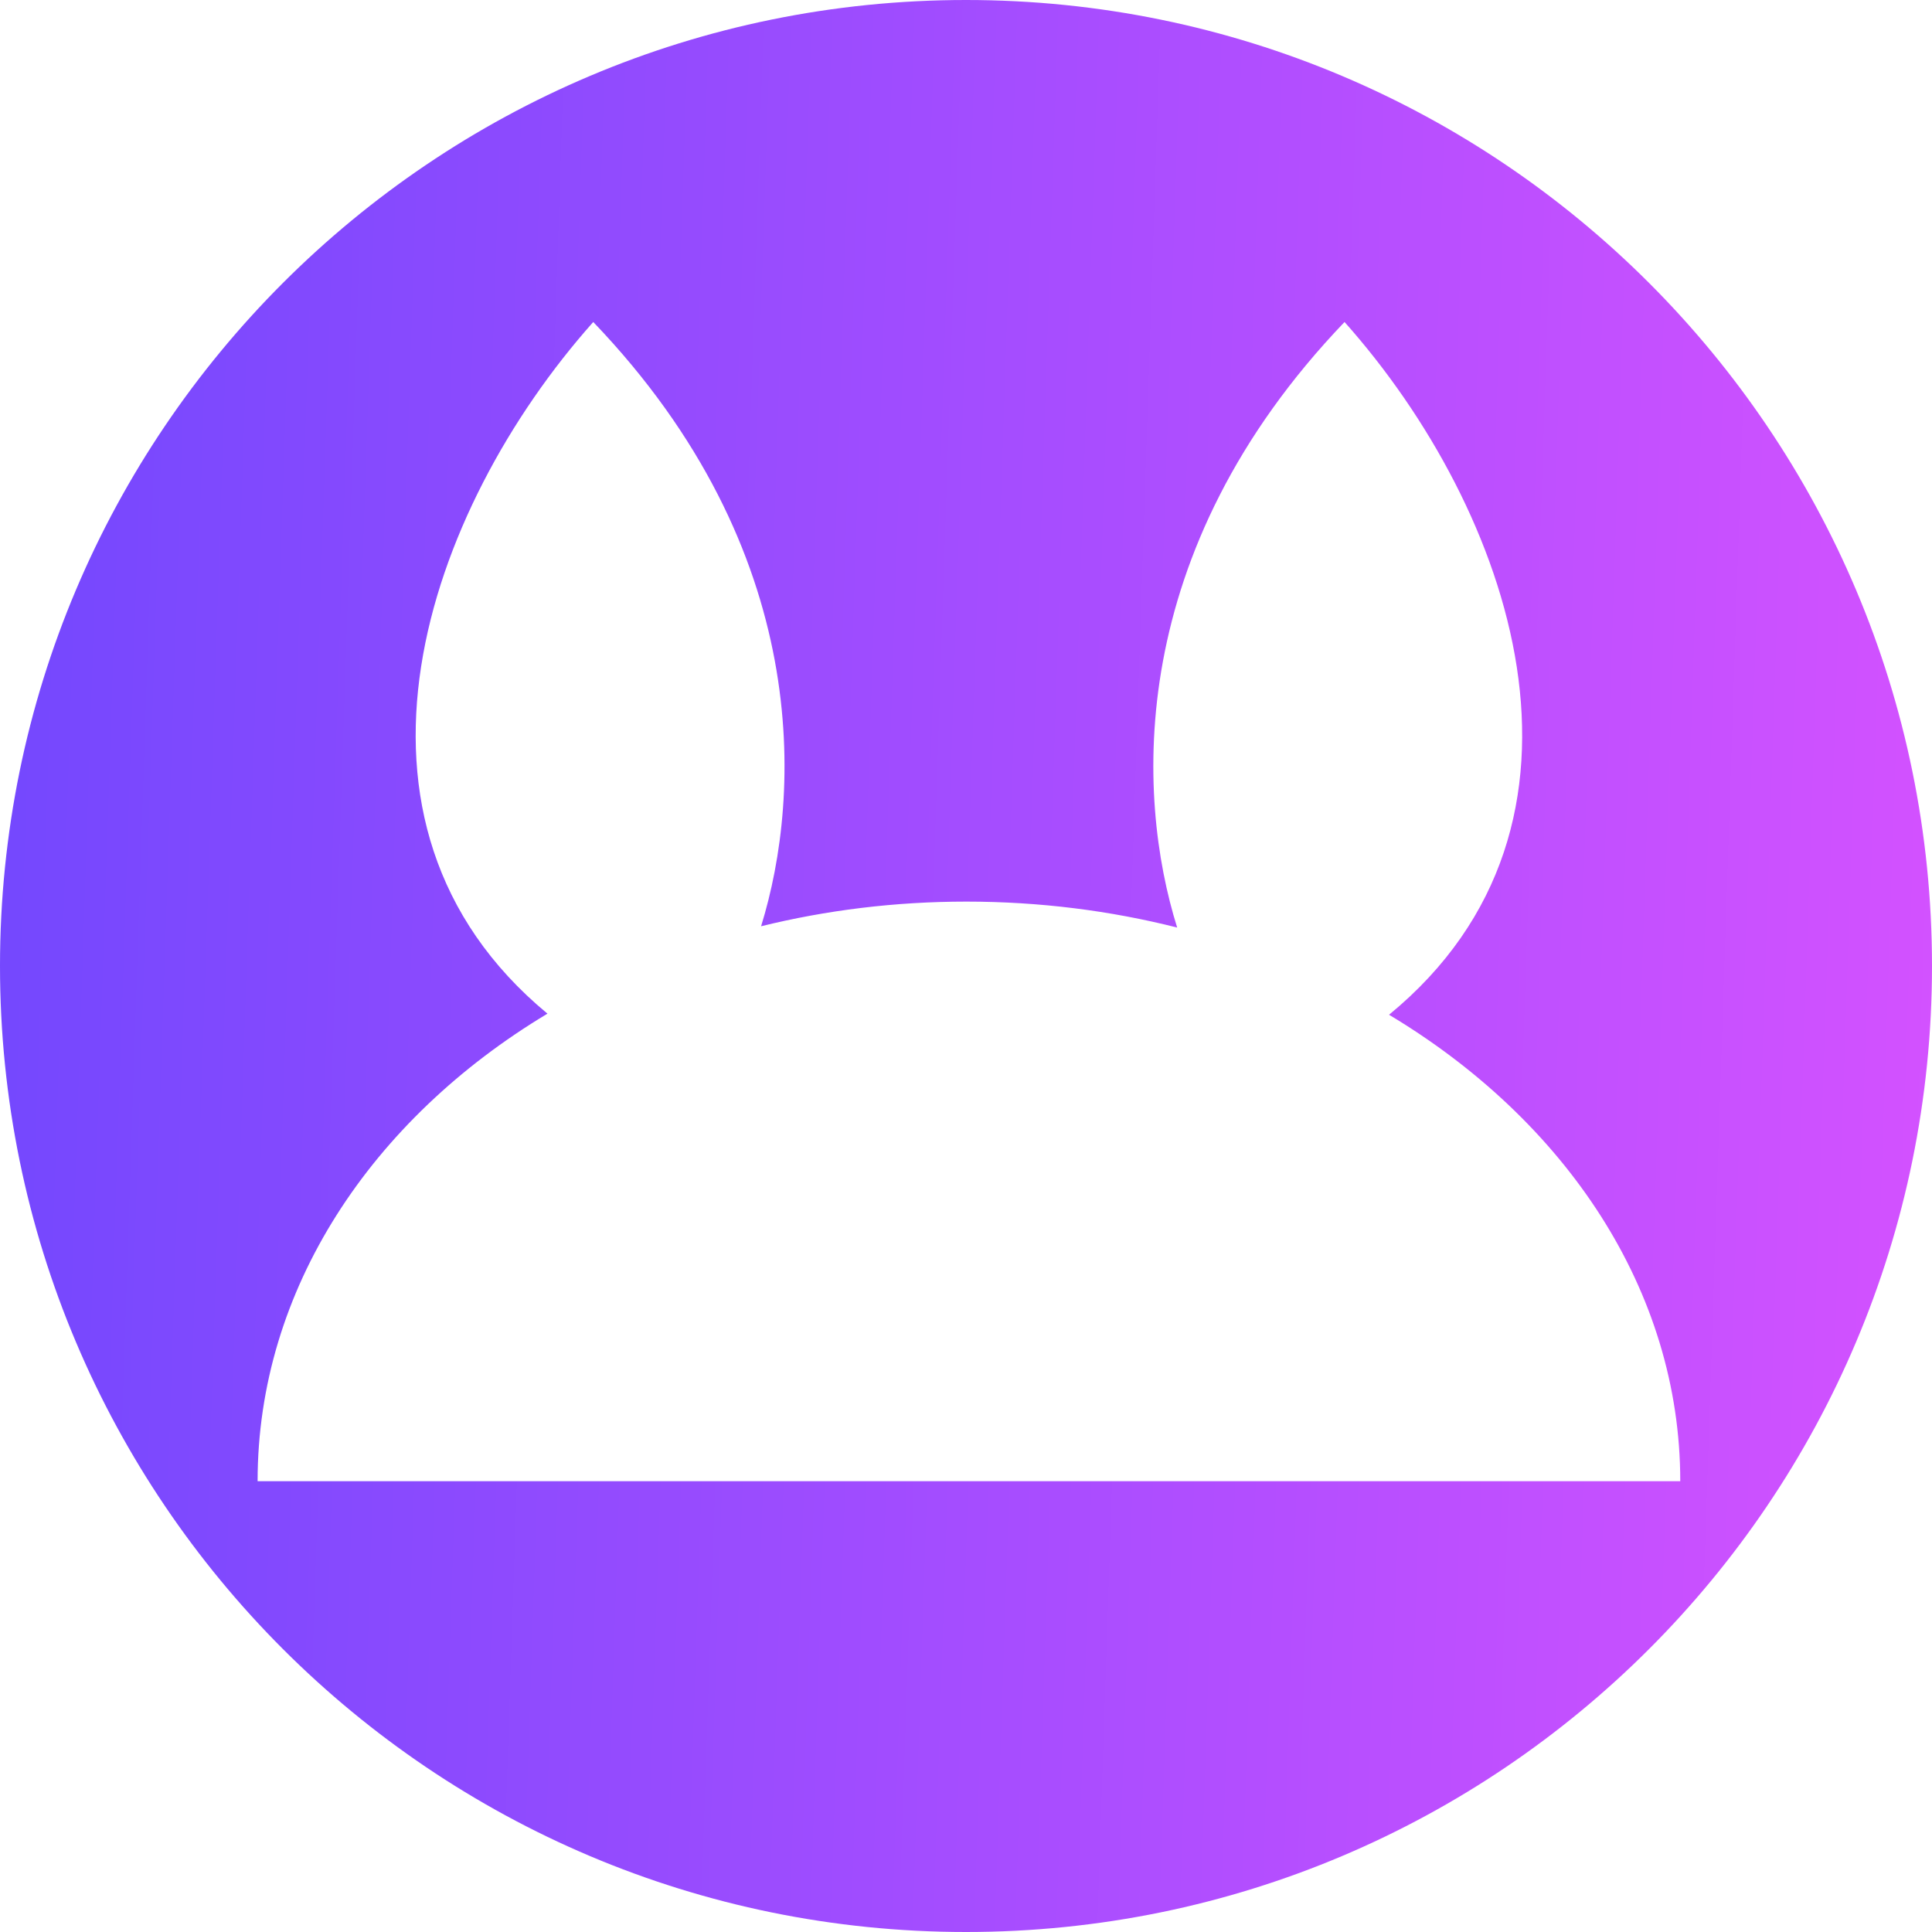 <svg width="30" height="30" viewBox="0 0 30 30" fill="none" xmlns="http://www.w3.org/2000/svg">
<path fill-rule="evenodd" clip-rule="evenodd" d="M15 30C23.284 30 30 23.284 30 15C30 6.716 23.284 0 15 0C6.716 0 0 6.716 0 15C0 23.284 6.716 30 15 30ZM11.818 14.383C12.455 12.33 12.615 8.552 9.212 5C6.62 7.912 4.914 12.77 8.501 15.74C5.772 17.378 4 20.02 4 23H26.091C26.091 20.03 24.304 17.396 21.569 15.757C25.183 12.789 23.476 7.918 20.878 5C17.465 8.564 17.637 12.354 18.279 14.403C17.243 14.141 16.143 14 15.006 14C13.898 14 12.827 14.134 11.818 14.383Z" fill="url(#paint0_linear_1111_23572)"/>
<defs>
<linearGradient id="paint0_linear_1111_23572" x1="-4.636" y1="-12.887" x2="32.272" y2="-11.663" gradientUnits="userSpaceOnUse">
<stop stop-color="#6346FE"/>
<stop offset="1" stop-color="#D752FF"/>
</linearGradient>
</defs>
</svg>
